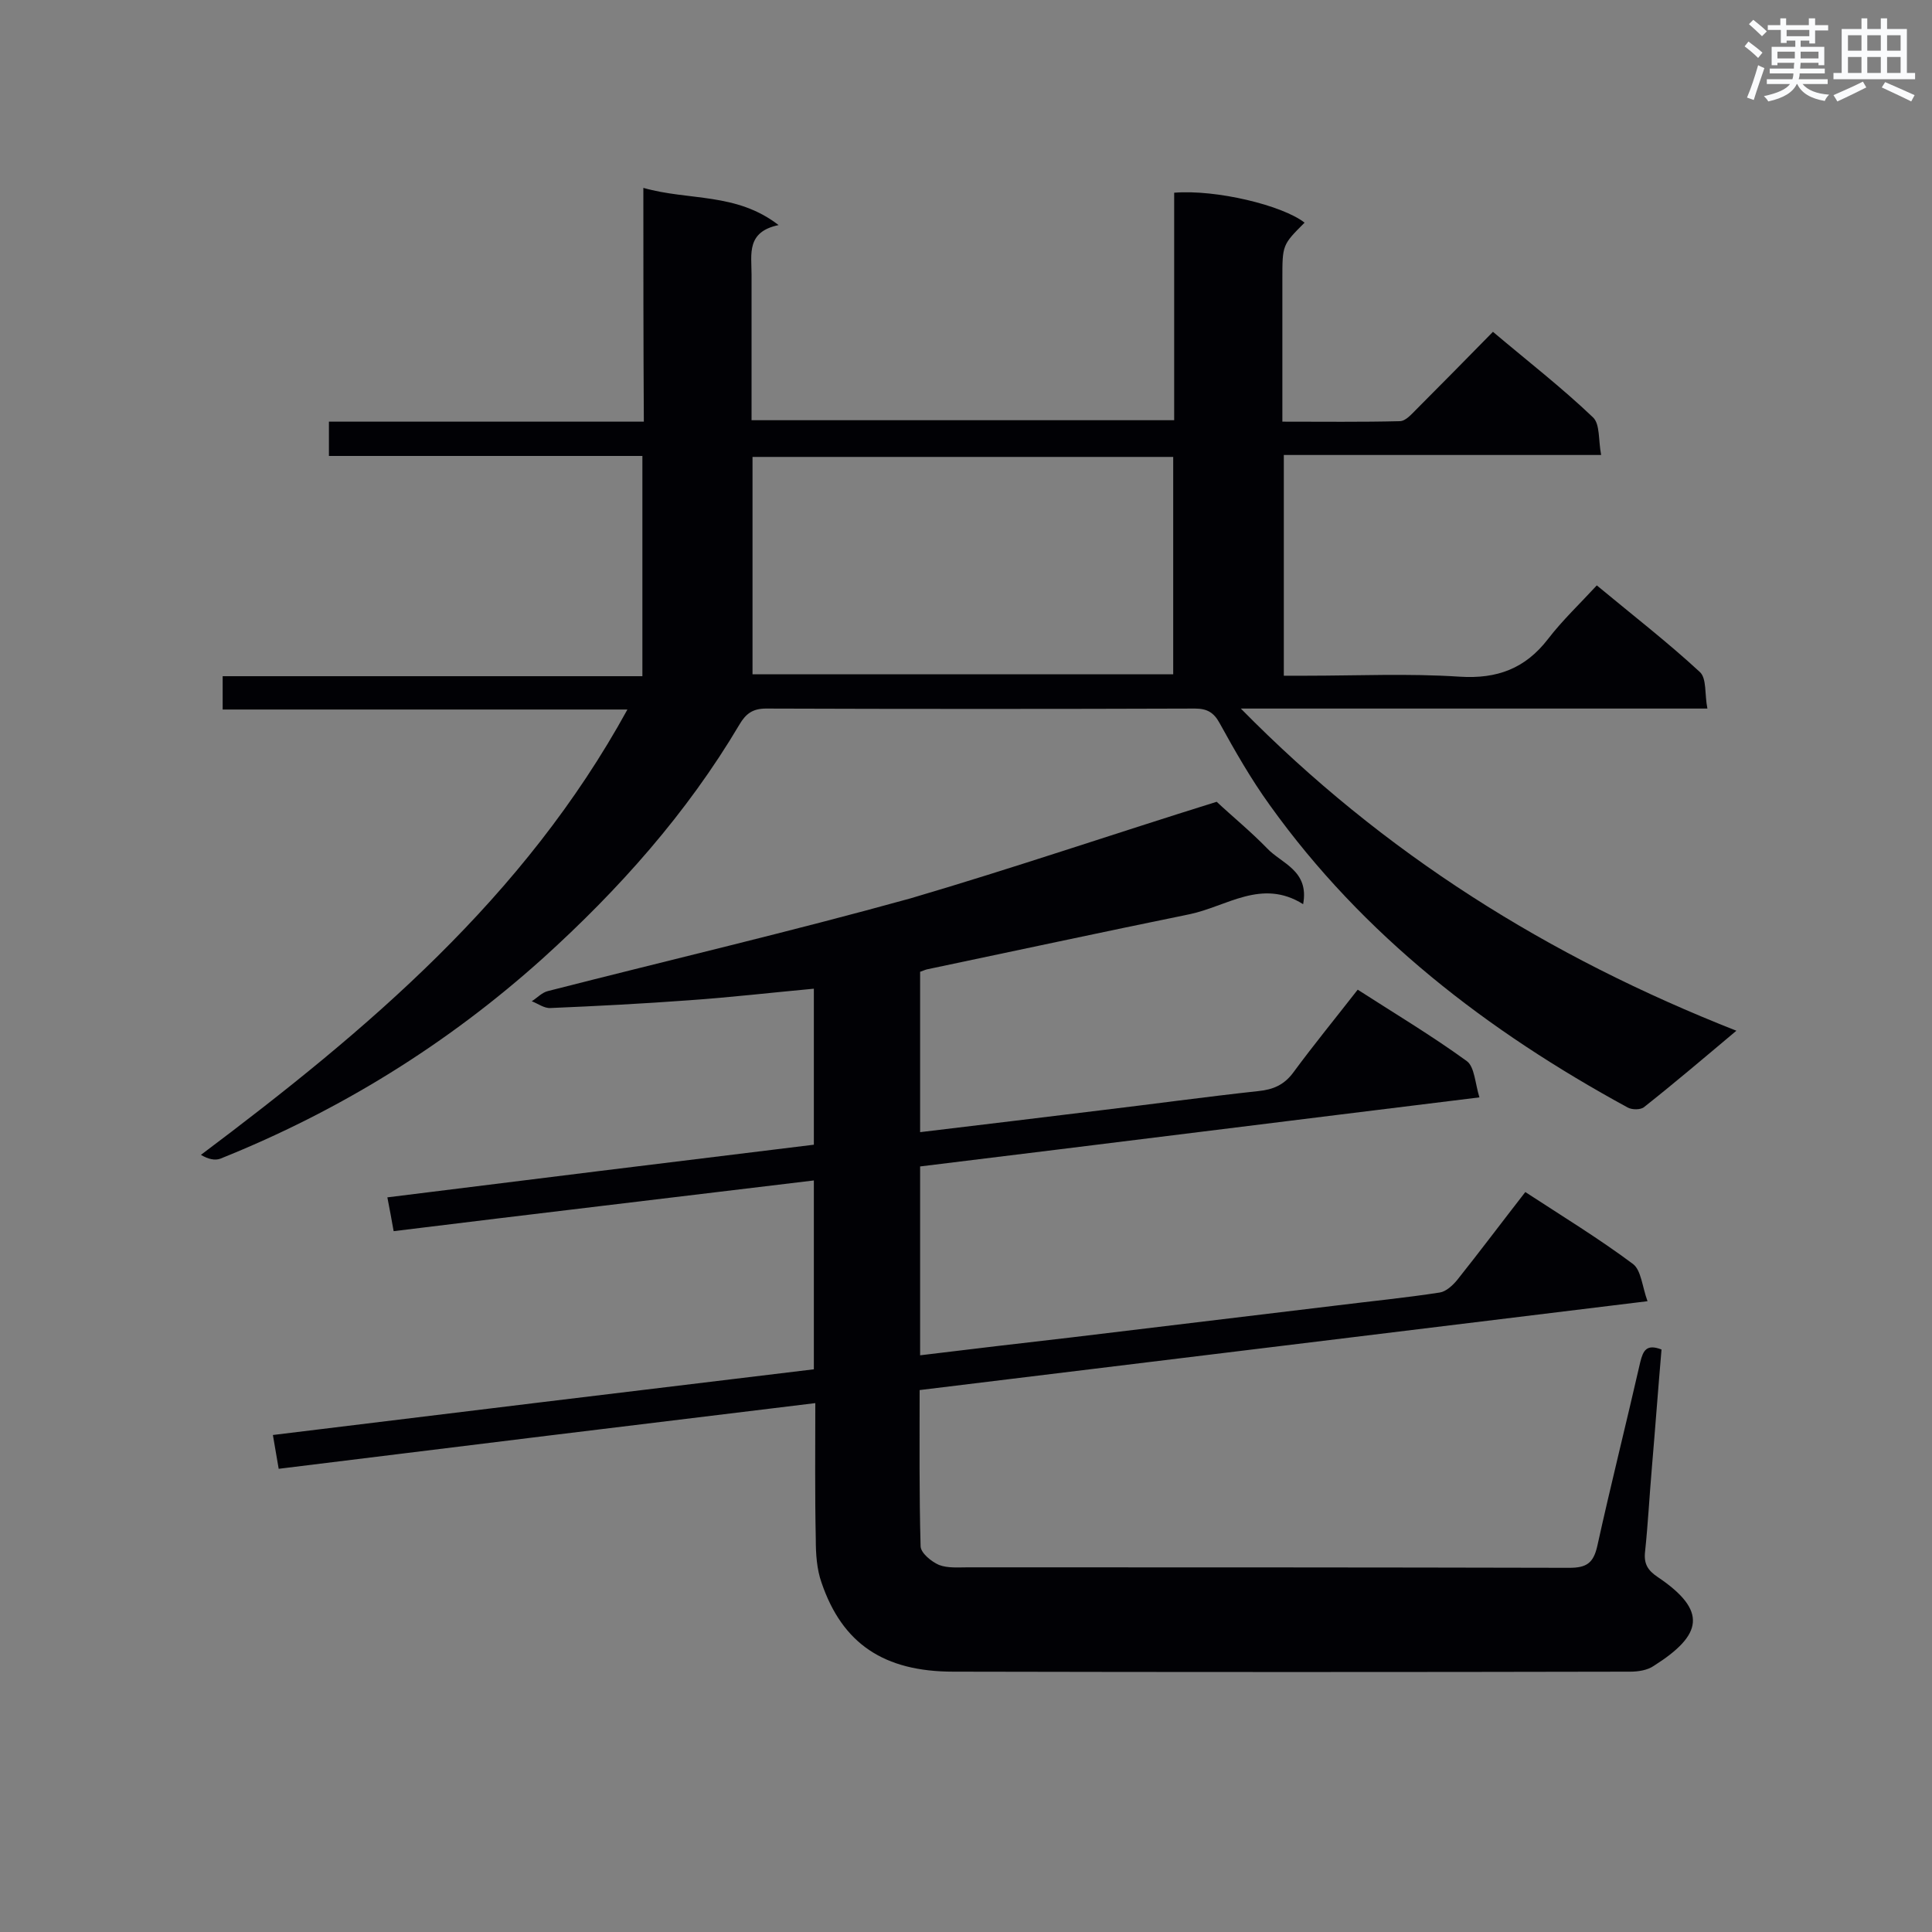 <svg enable-background="new 0 0 400 400" viewBox="0 0 400 400" xmlns="http://www.w3.org/2000/svg"><rect x="0" y="0" width="400" height="400" fill="#808080" stroke="none"/><path d="m133.2 38.9c9.5 2.7 19.2.9 28 7.7-6.7 1.4-5.6 6-5.6 10.2v30.2h87.5c0-15.8 0-31.5 0-47.1 8.7-.7 22.4 2.6 27 6.2-4.6 4.6-4.6 4.6-4.6 11.7v29.5c8.4 0 16.4.1 24.3-.1 1.2 0 2.4-1.4 3.4-2.4 5.2-5.2 10.4-10.5 15.9-16.1 7.1 6 14.2 11.5 20.7 17.7 1.5 1.4 1.1 4.7 1.7 7.8-22.3 0-43.9 0-65.7 0v45.7h4.6c10.6 0 21.2-.5 31.8.2 7.8.5 13.6-1.7 18.3-7.8 3-3.9 6.6-7.3 10.1-11.1 7.6 6.3 14.7 11.8 21.3 17.9 1.5 1.3 1 4.7 1.6 7.6-32.4 0-63.9 0-96.6 0 29.6 30.1 63.7 51.4 102.6 66.7-6.9 5.8-12.9 10.9-19.1 15.8-.7.6-2.5.6-3.4.1-29-15.8-54.7-35.5-74.1-62.6-3.9-5.4-7.2-11.2-10.4-17-1.2-2.2-2.6-3-5.1-3-29.6.1-59.2.1-88.8 0-2.8 0-4.2 1.1-5.5 3.3-10.9 18.4-25 34.2-40.7 48.4-19.8 17.8-42.1 31.6-66.8 41.5-1.1.4-2.5.1-4-.8 34.5-25.9 66.9-53.2 88.3-92.2-28.1 0-55.8 0-83.8 0 0-2.6 0-4.5 0-6.9h86.9c0-15.3 0-30.1 0-45.6-21.4 0-43.1 0-64.9 0 0-2.6 0-4.6 0-7.1h65.2c-.1-16.1-.1-31.7-.1-48.4zm22.6 100.7h87.1c0-15.1 0-29.9 0-45-29.1 0-58 0-87.1 0z" fill="#010105"/><path d="m251.9 166c3.2 3 7 6.1 10.4 9.6 3 3.2 8.8 4.6 7.5 11.6-8.6-5.4-15.8.5-23.6 2.1-18.1 3.7-36.2 7.6-54.3 11.4-.4.1-.8.3-1.4.5v33.2c12.6-1.5 24.9-3 37.2-4.5 10.9-1.3 21.8-2.8 32.8-4 3.1-.3 5.4-1.3 7.3-3.9 4.2-5.7 8.7-11.2 13.3-17.1 7.6 4.9 15.3 9.5 22.6 14.8 1.6 1.2 1.7 4.6 2.6 7.5-39.1 4.8-77.3 9.6-115.8 14.3v39.1c10.6-1.3 20.9-2.5 31.3-3.7 18.3-2.2 36.5-4.4 54.8-6.6 7.2-.9 14.4-1.6 21.5-2.7 1.3-.2 2.7-1.5 3.6-2.6 4.7-5.9 9.2-11.9 14.1-18.2 7.5 4.9 15.2 9.6 22.3 14.9 1.7 1.3 1.9 4.7 3 7.7-50.8 6.2-100.6 12.3-150.7 18.4 0 10.9-.1 21.6.2 32.3 0 1.4 2.2 3.2 3.8 3.9 1.8.7 4 .5 6 .5 41.5 0 83 0 124.5.1 3.6 0 5-1 5.8-4.5 2.8-12.7 6-25.4 8.9-38.1.6-2.4 1.3-3.8 4.4-2.6-.7 8.1-1.3 16.3-2 24.5-.5 5.8-.8 11.6-1.4 17.3-.3 2.5.5 3.9 2.6 5.3 10.4 7 9.3 12-.8 18.4-1.3.9-3.2 1.2-4.9 1.2-46.7.1-93.4.1-140.1 0-14.4 0-23-5.8-27.3-18.4-1-2.8-1.2-6-1.2-9-.2-9.3-.1-18.5-.1-28.2-37.2 4.5-73.9 9-111.1 13.6-.4-2.2-.7-4.2-1.2-7 37.5-4.6 74.6-9.1 112-13.6 0-13.1 0-25.9 0-39.1-28.9 3.5-57.8 6.9-87 10.5-.4-2.3-.8-4.4-1.3-7 29.6-3.7 58.8-7.3 88.3-10.9 0-10.9 0-21.5 0-32.3-8.7.8-17.3 1.8-25.9 2.4-9.5.7-19.1 1.2-28.6 1.6-1.3.1-2.6-.9-3.9-1.4 1.1-.7 2.1-1.8 3.3-2.1 25-6.4 50.2-12.3 75.1-19.2 21.1-6.2 42.2-13.4 63.4-20z" fill="#010105"/><g fill="#fafbfc"><path d="m361.2 9.6.8-1c.9.7 1.9 1.4 2.9 2.3l-.9 1.1c-1-1-2-1.8-2.8-2.4zm.5 10.6c.9-2.1 1.6-4.3 2.3-6.7.4.2.8.4 1.3.6-.7 2.1-1.5 4.3-2.2 6.6zm.4-15.2.9-.9c1 .8 2 1.6 2.8 2.4l-1 1c-.9-.9-1.8-1.7-2.7-2.5zm12.5-1.2h1.2v1.4h2.7v1.1h-2.7v2.7h-1.2v-.6h-1.8v1.3h4.9v3.8h-1.2v-.5h-3.7c0 .4-.1.9-.1 1.2h5.1v1h-5.2c0 .5-.1.9-.2 1.2h6v1h-5.2c1.1 1.3 2.9 2 5.5 2.2-.4.4-.7.8-.9 1.3-2.9-.5-4.8-1.6-5.7-3.5h-.1c-.8 1.7-2.7 2.9-5.9 3.6-.2-.4-.6-.8-.9-1.1 2.8-.6 4.6-1.4 5.4-2.5h-4.8v-1h5.3c.1-.3.2-.7.2-1.2h-4.9v-1h5c0-.4 0-.8.1-1.2h-3.5v.5h-1.2v-3.8h4.9v-1.3h-1.8v.5h-1.2v-2.7h-2.7v-1h2.6v-1.4h1.2v1.4h4.7v-1.4zm-6.6 8.3h3.6c0-.4 0-.9 0-1.4h-3.6zm1.9-4.6h4.7v-1.3h-4.7zm6.6 3.2h-3.7v1.4h3.7z"/><path d="m385.3 3.8h1.3v2.2h2.8v-2.2h1.3v2.2h4.1v9.1h1.7v1.3h-16.9v-1.3h1.7v-9.1h4.1v-2.2zm.4 13.1.7 1.2c-1.8.9-3.8 1.9-6 2.9-.2-.4-.5-.8-.8-1.3 2.3-1 4.3-1.9 6.1-2.8zm-3.1-6.4h2.8v-3.2h-2.8zm0 4.6h2.8v-3.3h-2.8zm4-4.6h2.8v-3.2h-2.8zm0 4.6h2.8v-3.3h-2.8zm3.7 1.9c2.1.9 4.1 1.8 6.1 2.7l-.7 1.3c-2.2-1.1-4.2-2-6.1-2.9zm3.2-9.7h-2.8v3.2h2.8zm-2.8 7.8h2.8v-3.3h-2.8z"/></g></svg>